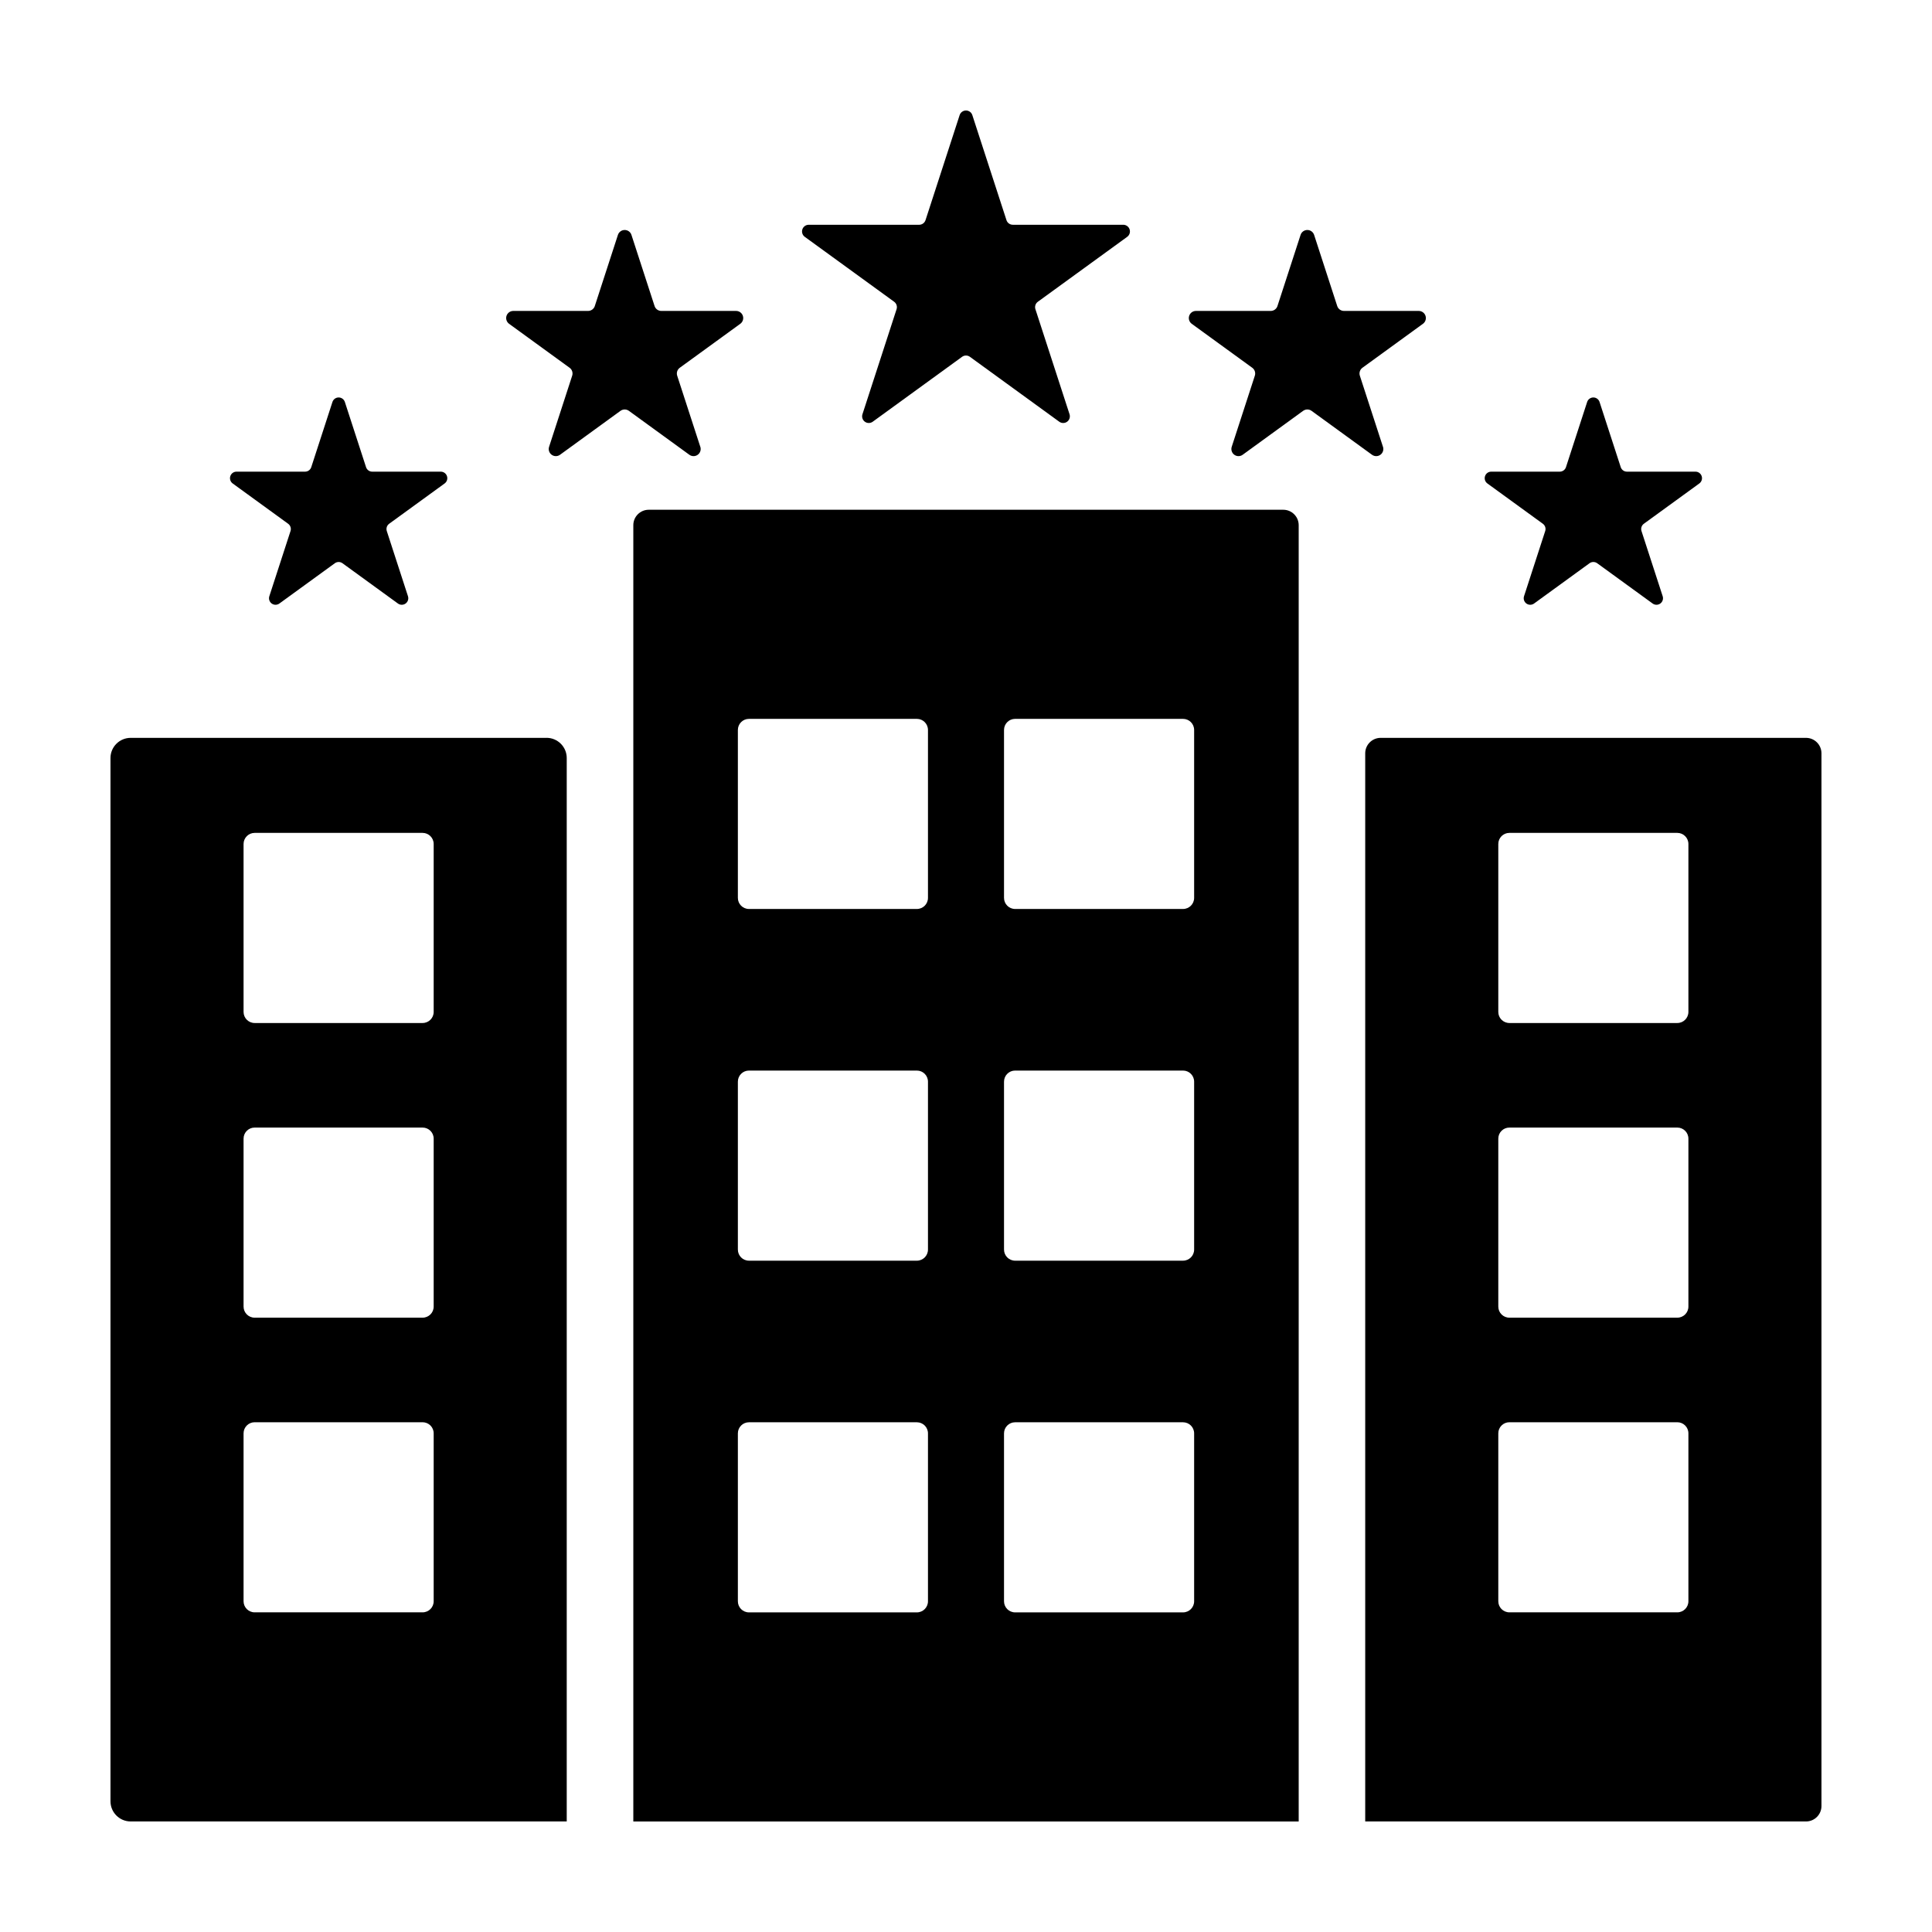 <?xml version="1.0" encoding="UTF-8"?>
<!-- Uploaded to: SVG Repo, www.svgrepo.com, Generator: SVG Repo Mixer Tools -->
<svg fill="#000000" width="800px" height="800px" version="1.1" viewBox="144 144 512 512" xmlns="http://www.w3.org/2000/svg">
 <g>
  <path d="m380.96 223.97c0.617 0.449 0.879 1.25 0.641 1.977l-9.043 27.836c-0.238 0.73 0.023 1.527 0.641 1.98 0.621 0.449 1.461 0.449 2.082 0l23.68-17.203h-0.004c0.621-0.453 1.461-0.453 2.082 0l23.68 17.203c0.617 0.449 1.457 0.449 2.078 0 0.621-0.453 0.879-1.25 0.645-1.98l-9.043-27.836h-0.004c-0.234-0.727 0.023-1.527 0.645-1.977l23.68-17.203h-0.004c0.621-0.449 0.883-1.25 0.645-1.98-0.238-0.727-0.918-1.219-1.684-1.223h-29.266c-0.77 0-1.449-0.492-1.684-1.219l-9.047-27.836c-0.234-0.73-0.914-1.223-1.68-1.223-0.77 0-1.449 0.492-1.684 1.223l-9.043 27.836c-0.238 0.727-0.918 1.223-1.684 1.223h-29.27c-0.766 0-1.445 0.492-1.684 1.223-0.234 0.727 0.023 1.527 0.645 1.977z"/>
  <path d="m329.59 262.41-6.125-18.844c-0.25-0.777 0.023-1.629 0.688-2.109l16.031-11.648-0.004 0.004c0.664-0.48 0.941-1.332 0.688-2.109-0.254-0.777-0.977-1.305-1.793-1.305h-19.816c-0.816 0-1.539-0.523-1.793-1.301l-6.125-18.844v-0.004c-0.25-0.777-0.977-1.301-1.793-1.301-0.816 0-1.539 0.523-1.793 1.301l-6.125 18.844 0.004 0.004c-0.254 0.777-0.977 1.301-1.797 1.301h-19.812c-0.82 0-1.543 0.527-1.797 1.305-0.25 0.777 0.027 1.629 0.688 2.109l16.031 11.648v-0.004c0.66 0.48 0.938 1.332 0.684 2.109l-6.121 18.844c-0.254 0.777 0.023 1.629 0.684 2.109s1.555 0.48 2.215 0l16.031-11.648v0.004c0.664-0.48 1.559-0.48 2.219 0l16.031 11.648v-0.004c0.66 0.48 1.555 0.48 2.215 0 0.664-0.48 0.938-1.332 0.688-2.109z"/>
  <path d="m510.5 262.41-6.125-18.844c-0.25-0.777 0.023-1.629 0.688-2.109l16.031-11.648v0.004c0.66-0.48 0.938-1.332 0.684-2.109-0.254-0.777-0.977-1.305-1.793-1.305h-19.816c-0.816 0-1.543-0.523-1.793-1.301l-6.121-18.844-0.004-0.004c-0.25-0.777-0.977-1.301-1.793-1.301s-1.539 0.523-1.793 1.301l-6.125 18.844v0.004c-0.25 0.777-0.977 1.301-1.793 1.301h-19.816 0.004c-0.816 0-1.543 0.527-1.793 1.305-0.254 0.777 0.023 1.629 0.684 2.109l16.031 11.648v-0.004c0.66 0.48 0.938 1.332 0.684 2.109l-6.125 18.844c-0.25 0.777 0.027 1.629 0.688 2.109s1.555 0.48 2.215 0l16.031-11.648v0.004c0.664-0.48 1.559-0.48 2.219 0l16.031 11.648v-0.004c0.66 0.48 1.555 0.48 2.215 0 0.664-0.48 0.938-1.332 0.688-2.109z"/>
  <path d="m552.87 282.8c0.605 0.438 0.859 1.219 0.625 1.934l-5.613 17.273c-0.23 0.711 0.023 1.492 0.629 1.934 0.605 0.438 1.426 0.438 2.031 0l14.695-10.676c0.605-0.441 1.43-0.441 2.035 0l14.695 10.676c0.605 0.438 1.426 0.438 2.031 0 0.605-0.441 0.859-1.223 0.629-1.934l-5.613-17.273c-0.234-0.715 0.02-1.492 0.625-1.934l14.695-10.676c0.605-0.441 0.859-1.223 0.629-1.934-0.23-0.711-0.895-1.195-1.645-1.195h-18.164c-0.75 0-1.41-0.48-1.645-1.195l-5.613-17.273c-0.23-0.711-0.895-1.195-1.645-1.195-0.746 0-1.41 0.484-1.641 1.195l-5.613 17.273c-0.234 0.715-0.898 1.195-1.645 1.195h-18.164c-0.75 0-1.414 0.48-1.645 1.195-0.23 0.711 0.023 1.492 0.629 1.934z"/>
  <path d="m220.36 282.8c0.605 0.438 0.859 1.219 0.629 1.934l-5.613 17.273c-0.23 0.711 0.02 1.492 0.629 1.934 0.605 0.438 1.426 0.438 2.031 0l14.695-10.676c0.605-0.441 1.426-0.441 2.031 0l14.695 10.676c0.605 0.438 1.426 0.438 2.031 0 0.605-0.441 0.859-1.223 0.629-1.934l-5.613-17.273c-0.23-0.715 0.023-1.492 0.629-1.934l14.695-10.676c0.605-0.441 0.859-1.223 0.625-1.934-0.23-0.711-0.895-1.195-1.641-1.195h-18.168c-0.746 0-1.41-0.48-1.641-1.195l-5.613-17.273c-0.234-0.711-0.895-1.195-1.645-1.195s-1.414 0.484-1.645 1.195l-5.613 17.273c-0.23 0.715-0.895 1.195-1.645 1.195h-18.164c-0.75 0-1.414 0.48-1.645 1.195-0.23 0.711 0.023 1.492 0.629 1.934z"/>
  <path d="m484.07 279.09h-168.14c-2.262 0-4.094 1.832-4.094 4.09v343.54h176.33v-343.54c0-2.258-1.832-4.09-4.094-4.09zm-94.148 289.27c0 1.621-1.316 2.938-2.938 2.938h-44.504c-1.625 0-2.938-1.316-2.938-2.938v-44.504c0-1.621 1.312-2.938 2.938-2.938h44.504c1.621 0 2.938 1.316 2.938 2.938zm0-93.203v-0.004c0 1.625-1.316 2.941-2.938 2.941h-44.504c-1.625 0-2.938-1.316-2.938-2.941v-44.5c0-1.625 1.312-2.941 2.938-2.941h44.504c1.621 0 2.938 1.316 2.938 2.941zm0-93.203v-0.004c0 1.621-1.316 2.938-2.938 2.938h-44.504c-1.625 0-2.938-1.316-2.938-2.938v-44.504c0-1.621 1.312-2.938 2.938-2.938h44.504c1.621 0 2.938 1.316 2.938 2.938zm70.535 186.41v-0.004c0 1.621-1.316 2.938-2.941 2.938h-44.504c-1.621 0-2.938-1.316-2.938-2.938v-44.504c0-1.621 1.316-2.938 2.938-2.938h44.504c1.625 0 2.941 1.316 2.941 2.938zm0-93.203v-0.008c0 1.625-1.316 2.941-2.941 2.941h-44.504c-1.621 0-2.938-1.316-2.938-2.941v-44.5c0-1.625 1.316-2.941 2.938-2.941h44.504c1.625 0 2.941 1.316 2.941 2.941zm0-93.203v-0.008c0 1.621-1.316 2.938-2.941 2.938h-44.504c-1.621 0-2.938-1.316-2.938-2.938v-44.504c0-1.621 1.316-2.938 2.938-2.938h44.504c1.625 0 2.941 1.316 2.941 2.938z"/>
  <path d="m622.62 339.54h-112.73c-2.258 0-4.094 1.832-4.094 4.094v283.07h116.82c2.258 0 4.09-1.832 4.09-4.09v-278.98c0-2.262-1.832-4.094-4.09-4.094zm-31.176 228.81c0 1.621-1.316 2.938-2.938 2.938h-44.504c-1.625 0-2.938-1.316-2.938-2.938v-44.504c0-1.621 1.312-2.938 2.938-2.938h44.504c1.621 0 2.938 1.316 2.938 2.938zm0-78.09c0 1.621-1.316 2.938-2.938 2.938h-44.504c-1.625 0-2.938-1.316-2.938-2.938v-44.504c0-1.625 1.312-2.938 2.938-2.938h44.504c1.621 0 2.938 1.312 2.938 2.938zm0-78.09c0 1.621-1.316 2.938-2.938 2.938h-44.504c-1.625 0-2.938-1.316-2.938-2.938v-44.504c0-1.625 1.312-2.941 2.938-2.941h44.504c1.621 0 2.938 1.316 2.938 2.941z"/>
  <path d="m288.84 339.54h-110.21c-2.957 0-5.352 2.394-5.352 5.352v276.46c0 2.957 2.394 5.352 5.352 5.352h115.56v-281.82c0-2.957-2.398-5.352-5.356-5.352zm-29.91 228.81c0 1.621-1.316 2.938-2.941 2.938h-44.504c-1.621 0-2.938-1.316-2.938-2.938v-44.504c0-1.621 1.316-2.938 2.938-2.938h44.504c1.625 0 2.941 1.316 2.941 2.938zm0-78.09c0 1.621-1.316 2.938-2.941 2.938h-44.504c-1.621 0-2.938-1.316-2.938-2.938v-44.504c0-1.625 1.316-2.938 2.938-2.938h44.504c1.625 0 2.941 1.312 2.941 2.938zm0-78.09c0 1.621-1.316 2.938-2.941 2.938h-44.504c-1.621 0-2.938-1.316-2.938-2.938v-44.504c0-1.625 1.316-2.941 2.938-2.941h44.504c1.625 0 2.941 1.316 2.941 2.941z"/>
 </g>
</svg>
